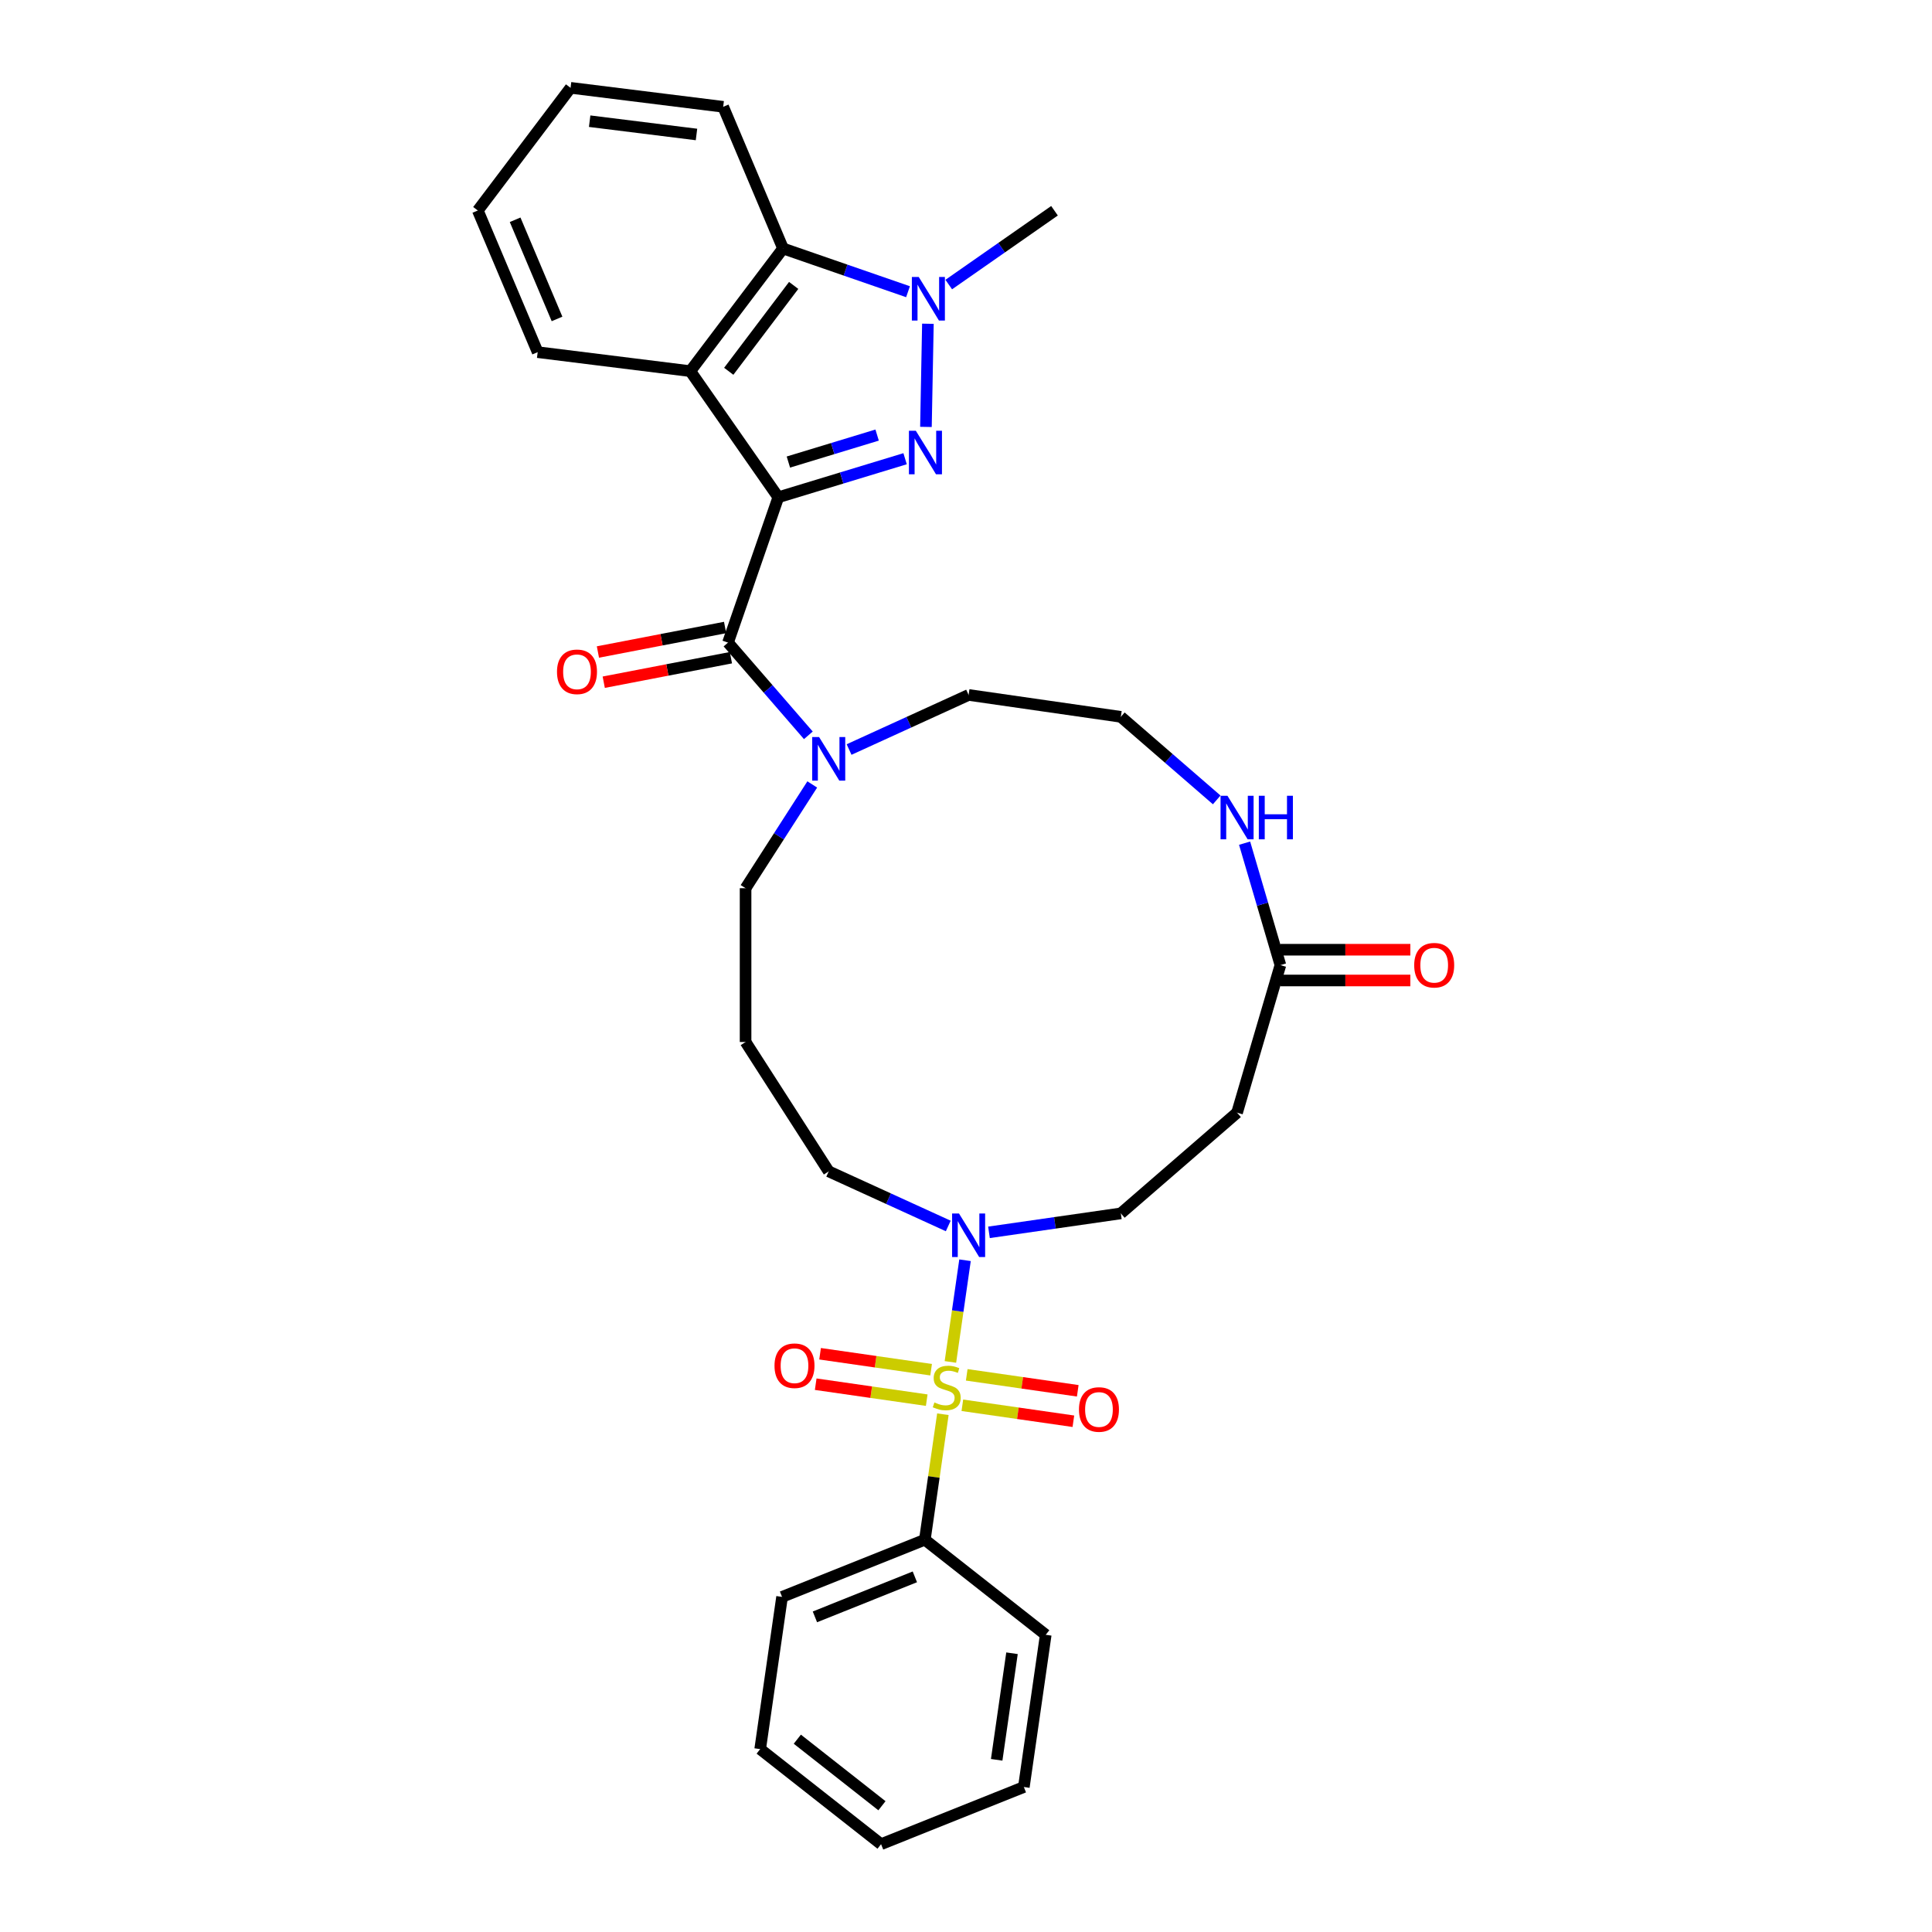 <?xml version='1.0' encoding='iso-8859-1'?>
<svg version='1.1' baseProfile='full'
              xmlns='http://www.w3.org/2000/svg'
                      xmlns:rdkit='http://www.rdkit.org/xml'
                      xmlns:xlink='http://www.w3.org/1999/xlink'
                  xml:space='preserve'
width='1000px' height='1000px' viewBox='0 0 1000 1000'>
<!-- END OF HEADER -->
<rect style='opacity:1.0;fill:#FFFFFF;stroke:none' width='1000' height='1000' x='0' y='0'> </rect>
<path class='bond-0' d='M 402.851,257.383 L 435.662,247.409' style='fill:none;fill-rule:evenodd;stroke:#000000;stroke-width:6px;stroke-linecap:butt;stroke-linejoin:miter;stroke-opacity:1' />
<path class='bond-0' d='M 435.662,247.409 L 468.473,237.434' style='fill:none;fill-rule:evenodd;stroke:#0000FF;stroke-width:6px;stroke-linecap:butt;stroke-linejoin:miter;stroke-opacity:1' />
<path class='bond-0' d='M 408.064,239.158 L 431.032,232.176' style='fill:none;fill-rule:evenodd;stroke:#000000;stroke-width:6px;stroke-linecap:butt;stroke-linejoin:miter;stroke-opacity:1' />
<path class='bond-0' d='M 431.032,232.176 L 453.999,225.194' style='fill:none;fill-rule:evenodd;stroke:#0000FF;stroke-width:6px;stroke-linecap:butt;stroke-linejoin:miter;stroke-opacity:1' />
<path class='bond-3' d='M 402.851,257.383 L 376.815,332.608' style='fill:none;fill-rule:evenodd;stroke:#000000;stroke-width:6px;stroke-linecap:butt;stroke-linejoin:miter;stroke-opacity:1' />
<path class='bond-4' d='M 402.851,257.383 L 357.296,192.104' style='fill:none;fill-rule:evenodd;stroke:#000000;stroke-width:6px;stroke-linecap:butt;stroke-linejoin:miter;stroke-opacity:1' />
<path class='bond-2' d='M 479.265,220.968 L 480.282,167.572' style='fill:none;fill-rule:evenodd;stroke:#0000FF;stroke-width:6px;stroke-linecap:butt;stroke-linejoin:miter;stroke-opacity:1' />
<path class='bond-1' d='M 491.927,704.936 L 495.711,678.619' style='fill:none;fill-rule:evenodd;stroke:#CCCC00;stroke-width:6px;stroke-linecap:butt;stroke-linejoin:miter;stroke-opacity:1' />
<path class='bond-1' d='M 495.711,678.619 L 499.495,652.301' style='fill:none;fill-rule:evenodd;stroke:#0000FF;stroke-width:6px;stroke-linecap:butt;stroke-linejoin:miter;stroke-opacity:1' />
<path class='bond-9' d='M 498.11,727.371 L 526.845,731.502' style='fill:none;fill-rule:evenodd;stroke:#CCCC00;stroke-width:6px;stroke-linecap:butt;stroke-linejoin:miter;stroke-opacity:1' />
<path class='bond-9' d='M 526.845,731.502 L 555.58,735.634' style='fill:none;fill-rule:evenodd;stroke:#FF0000;stroke-width:6px;stroke-linecap:butt;stroke-linejoin:miter;stroke-opacity:1' />
<path class='bond-9' d='M 500.376,711.612 L 529.111,715.744' style='fill:none;fill-rule:evenodd;stroke:#CCCC00;stroke-width:6px;stroke-linecap:butt;stroke-linejoin:miter;stroke-opacity:1' />
<path class='bond-9' d='M 529.111,715.744 L 557.846,719.875' style='fill:none;fill-rule:evenodd;stroke:#FF0000;stroke-width:6px;stroke-linecap:butt;stroke-linejoin:miter;stroke-opacity:1' />
<path class='bond-10' d='M 481.94,708.962 L 453.205,704.83' style='fill:none;fill-rule:evenodd;stroke:#CCCC00;stroke-width:6px;stroke-linecap:butt;stroke-linejoin:miter;stroke-opacity:1' />
<path class='bond-10' d='M 453.205,704.83 L 424.471,700.699' style='fill:none;fill-rule:evenodd;stroke:#FF0000;stroke-width:6px;stroke-linecap:butt;stroke-linejoin:miter;stroke-opacity:1' />
<path class='bond-10' d='M 479.674,724.72 L 450.94,720.589' style='fill:none;fill-rule:evenodd;stroke:#CCCC00;stroke-width:6px;stroke-linecap:butt;stroke-linejoin:miter;stroke-opacity:1' />
<path class='bond-10' d='M 450.94,720.589 L 422.205,716.457' style='fill:none;fill-rule:evenodd;stroke:#FF0000;stroke-width:6px;stroke-linecap:butt;stroke-linejoin:miter;stroke-opacity:1' />
<path class='bond-11' d='M 488.036,732.001 L 483.366,764.48' style='fill:none;fill-rule:evenodd;stroke:#CCCC00;stroke-width:6px;stroke-linecap:butt;stroke-linejoin:miter;stroke-opacity:1' />
<path class='bond-11' d='M 483.366,764.48 L 478.697,796.959' style='fill:none;fill-rule:evenodd;stroke:#000000;stroke-width:6px;stroke-linecap:butt;stroke-linejoin:miter;stroke-opacity:1' />
<path class='bond-19' d='M 491.068,147.286 L 518.438,128.186' style='fill:none;fill-rule:evenodd;stroke:#0000FF;stroke-width:6px;stroke-linecap:butt;stroke-linejoin:miter;stroke-opacity:1' />
<path class='bond-19' d='M 518.438,128.186 L 545.808,109.086' style='fill:none;fill-rule:evenodd;stroke:#000000;stroke-width:6px;stroke-linecap:butt;stroke-linejoin:miter;stroke-opacity:1' />
<path class='bond-32' d='M 469.989,150.994 L 437.646,139.8' style='fill:none;fill-rule:evenodd;stroke:#0000FF;stroke-width:6px;stroke-linecap:butt;stroke-linejoin:miter;stroke-opacity:1' />
<path class='bond-32' d='M 437.646,139.8 L 405.303,128.606' style='fill:none;fill-rule:evenodd;stroke:#000000;stroke-width:6px;stroke-linecap:butt;stroke-linejoin:miter;stroke-opacity:1' />
<path class='bond-7' d='M 376.815,332.608 L 397.61,356.607' style='fill:none;fill-rule:evenodd;stroke:#000000;stroke-width:6px;stroke-linecap:butt;stroke-linejoin:miter;stroke-opacity:1' />
<path class='bond-7' d='M 397.61,356.607 L 418.405,380.605' style='fill:none;fill-rule:evenodd;stroke:#0000FF;stroke-width:6px;stroke-linecap:butt;stroke-linejoin:miter;stroke-opacity:1' />
<path class='bond-15' d='M 375.309,324.792 L 342.396,331.135' style='fill:none;fill-rule:evenodd;stroke:#000000;stroke-width:6px;stroke-linecap:butt;stroke-linejoin:miter;stroke-opacity:1' />
<path class='bond-15' d='M 342.396,331.135 L 309.482,337.479' style='fill:none;fill-rule:evenodd;stroke:#FF0000;stroke-width:6px;stroke-linecap:butt;stroke-linejoin:miter;stroke-opacity:1' />
<path class='bond-15' d='M 378.322,340.425 L 345.409,346.768' style='fill:none;fill-rule:evenodd;stroke:#000000;stroke-width:6px;stroke-linecap:butt;stroke-linejoin:miter;stroke-opacity:1' />
<path class='bond-15' d='M 345.409,346.768 L 312.495,353.112' style='fill:none;fill-rule:evenodd;stroke:#FF0000;stroke-width:6px;stroke-linecap:butt;stroke-linejoin:miter;stroke-opacity:1' />
<path class='bond-6' d='M 357.296,192.104 L 405.303,128.606' style='fill:none;fill-rule:evenodd;stroke:#000000;stroke-width:6px;stroke-linecap:butt;stroke-linejoin:miter;stroke-opacity:1' />
<path class='bond-6' d='M 377.197,192.18 L 410.802,147.732' style='fill:none;fill-rule:evenodd;stroke:#000000;stroke-width:6px;stroke-linecap:butt;stroke-linejoin:miter;stroke-opacity:1' />
<path class='bond-22' d='M 357.296,192.104 L 278.301,182.277' style='fill:none;fill-rule:evenodd;stroke:#000000;stroke-width:6px;stroke-linecap:butt;stroke-linejoin:miter;stroke-opacity:1' />
<path class='bond-5' d='M 490.815,634.56 L 459.879,620.432' style='fill:none;fill-rule:evenodd;stroke:#0000FF;stroke-width:6px;stroke-linecap:butt;stroke-linejoin:miter;stroke-opacity:1' />
<path class='bond-5' d='M 459.879,620.432 L 428.944,606.305' style='fill:none;fill-rule:evenodd;stroke:#000000;stroke-width:6px;stroke-linecap:butt;stroke-linejoin:miter;stroke-opacity:1' />
<path class='bond-14' d='M 511.893,637.858 L 546.02,632.951' style='fill:none;fill-rule:evenodd;stroke:#0000FF;stroke-width:6px;stroke-linecap:butt;stroke-linejoin:miter;stroke-opacity:1' />
<path class='bond-14' d='M 546.02,632.951 L 580.147,628.045' style='fill:none;fill-rule:evenodd;stroke:#000000;stroke-width:6px;stroke-linecap:butt;stroke-linejoin:miter;stroke-opacity:1' />
<path class='bond-24' d='M 405.303,128.606 L 374.316,55.281' style='fill:none;fill-rule:evenodd;stroke:#000000;stroke-width:6px;stroke-linecap:butt;stroke-linejoin:miter;stroke-opacity:1' />
<path class='bond-20' d='M 420.421,406.03 L 403.164,432.883' style='fill:none;fill-rule:evenodd;stroke:#0000FF;stroke-width:6px;stroke-linecap:butt;stroke-linejoin:miter;stroke-opacity:1' />
<path class='bond-20' d='M 403.164,432.883 L 385.908,459.735' style='fill:none;fill-rule:evenodd;stroke:#000000;stroke-width:6px;stroke-linecap:butt;stroke-linejoin:miter;stroke-opacity:1' />
<path class='bond-23' d='M 439.484,387.955 L 470.419,373.828' style='fill:none;fill-rule:evenodd;stroke:#0000FF;stroke-width:6px;stroke-linecap:butt;stroke-linejoin:miter;stroke-opacity:1' />
<path class='bond-23' d='M 470.419,373.828 L 501.354,359.7' style='fill:none;fill-rule:evenodd;stroke:#000000;stroke-width:6px;stroke-linecap:butt;stroke-linejoin:miter;stroke-opacity:1' />
<path class='bond-8' d='M 662.734,499.537 L 653.468,467.978' style='fill:none;fill-rule:evenodd;stroke:#000000;stroke-width:6px;stroke-linecap:butt;stroke-linejoin:miter;stroke-opacity:1' />
<path class='bond-8' d='M 653.468,467.978 L 644.201,436.42' style='fill:none;fill-rule:evenodd;stroke:#0000FF;stroke-width:6px;stroke-linecap:butt;stroke-linejoin:miter;stroke-opacity:1' />
<path class='bond-12' d='M 662.734,499.537 L 640.307,575.915' style='fill:none;fill-rule:evenodd;stroke:#000000;stroke-width:6px;stroke-linecap:butt;stroke-linejoin:miter;stroke-opacity:1' />
<path class='bond-16' d='M 662.734,507.497 L 696.366,507.497' style='fill:none;fill-rule:evenodd;stroke:#000000;stroke-width:6px;stroke-linecap:butt;stroke-linejoin:miter;stroke-opacity:1' />
<path class='bond-16' d='M 696.366,507.497 L 729.999,507.497' style='fill:none;fill-rule:evenodd;stroke:#FF0000;stroke-width:6px;stroke-linecap:butt;stroke-linejoin:miter;stroke-opacity:1' />
<path class='bond-16' d='M 662.734,491.576 L 696.366,491.576' style='fill:none;fill-rule:evenodd;stroke:#000000;stroke-width:6px;stroke-linecap:butt;stroke-linejoin:miter;stroke-opacity:1' />
<path class='bond-16' d='M 696.366,491.576 L 729.999,491.576' style='fill:none;fill-rule:evenodd;stroke:#FF0000;stroke-width:6px;stroke-linecap:butt;stroke-linejoin:miter;stroke-opacity:1' />
<path class='bond-25' d='M 478.697,796.959 L 404.795,826.545' style='fill:none;fill-rule:evenodd;stroke:#000000;stroke-width:6px;stroke-linecap:butt;stroke-linejoin:miter;stroke-opacity:1' />
<path class='bond-25' d='M 473.528,816.177 L 421.798,836.887' style='fill:none;fill-rule:evenodd;stroke:#000000;stroke-width:6px;stroke-linecap:butt;stroke-linejoin:miter;stroke-opacity:1' />
<path class='bond-26' d='M 478.697,796.959 L 541.269,846.167' style='fill:none;fill-rule:evenodd;stroke:#000000;stroke-width:6px;stroke-linecap:butt;stroke-linejoin:miter;stroke-opacity:1' />
<path class='bond-34' d='M 640.307,575.915 L 580.147,628.045' style='fill:none;fill-rule:evenodd;stroke:#000000;stroke-width:6px;stroke-linecap:butt;stroke-linejoin:miter;stroke-opacity:1' />
<path class='bond-13' d='M 629.768,414.025 L 604.957,392.527' style='fill:none;fill-rule:evenodd;stroke:#0000FF;stroke-width:6px;stroke-linecap:butt;stroke-linejoin:miter;stroke-opacity:1' />
<path class='bond-13' d='M 604.957,392.527 L 580.147,371.029' style='fill:none;fill-rule:evenodd;stroke:#000000;stroke-width:6px;stroke-linecap:butt;stroke-linejoin:miter;stroke-opacity:1' />
<path class='bond-17' d='M 385.908,539.338 L 385.908,459.735' style='fill:none;fill-rule:evenodd;stroke:#000000;stroke-width:6px;stroke-linecap:butt;stroke-linejoin:miter;stroke-opacity:1' />
<path class='bond-18' d='M 385.908,539.338 L 428.944,606.305' style='fill:none;fill-rule:evenodd;stroke:#000000;stroke-width:6px;stroke-linecap:butt;stroke-linejoin:miter;stroke-opacity:1' />
<path class='bond-21' d='M 580.147,371.029 L 501.354,359.7' style='fill:none;fill-rule:evenodd;stroke:#000000;stroke-width:6px;stroke-linecap:butt;stroke-linejoin:miter;stroke-opacity:1' />
<path class='bond-27' d='M 278.301,182.277 L 247.314,108.952' style='fill:none;fill-rule:evenodd;stroke:#000000;stroke-width:6px;stroke-linecap:butt;stroke-linejoin:miter;stroke-opacity:1' />
<path class='bond-27' d='M 288.318,165.081 L 266.627,113.754' style='fill:none;fill-rule:evenodd;stroke:#000000;stroke-width:6px;stroke-linecap:butt;stroke-linejoin:miter;stroke-opacity:1' />
<path class='bond-33' d='M 374.316,55.281 L 295.321,45.455' style='fill:none;fill-rule:evenodd;stroke:#000000;stroke-width:6px;stroke-linecap:butt;stroke-linejoin:miter;stroke-opacity:1' />
<path class='bond-33' d='M 360.501,69.606 L 305.205,62.727' style='fill:none;fill-rule:evenodd;stroke:#000000;stroke-width:6px;stroke-linecap:butt;stroke-linejoin:miter;stroke-opacity:1' />
<path class='bond-30' d='M 404.795,826.545 L 393.467,905.338' style='fill:none;fill-rule:evenodd;stroke:#000000;stroke-width:6px;stroke-linecap:butt;stroke-linejoin:miter;stroke-opacity:1' />
<path class='bond-29' d='M 541.269,846.167 L 529.94,924.96' style='fill:none;fill-rule:evenodd;stroke:#000000;stroke-width:6px;stroke-linecap:butt;stroke-linejoin:miter;stroke-opacity:1' />
<path class='bond-29' d='M 523.811,855.72 L 515.881,910.875' style='fill:none;fill-rule:evenodd;stroke:#000000;stroke-width:6px;stroke-linecap:butt;stroke-linejoin:miter;stroke-opacity:1' />
<path class='bond-28' d='M 247.314,108.952 L 295.321,45.455' style='fill:none;fill-rule:evenodd;stroke:#000000;stroke-width:6px;stroke-linecap:butt;stroke-linejoin:miter;stroke-opacity:1' />
<path class='bond-31' d='M 529.94,924.96 L 456.039,954.545' style='fill:none;fill-rule:evenodd;stroke:#000000;stroke-width:6px;stroke-linecap:butt;stroke-linejoin:miter;stroke-opacity:1' />
<path class='bond-35' d='M 393.467,905.338 L 456.039,954.545' style='fill:none;fill-rule:evenodd;stroke:#000000;stroke-width:6px;stroke-linecap:butt;stroke-linejoin:miter;stroke-opacity:1' />
<path class='bond-35' d='M 412.694,900.205 L 456.495,934.65' style='fill:none;fill-rule:evenodd;stroke:#000000;stroke-width:6px;stroke-linecap:butt;stroke-linejoin:miter;stroke-opacity:1' />
<path  class='atom-1' d='M 474.03 222.958
L 481.417 234.899
Q 482.149 236.077, 483.327 238.21
Q 484.505 240.344, 484.569 240.471
L 484.569 222.958
L 487.562 222.958
L 487.562 245.502
L 484.474 245.502
L 476.545 232.447
Q 475.622 230.919, 474.635 229.167
Q 473.679 227.416, 473.393 226.875
L 473.393 245.502
L 470.463 245.502
L 470.463 222.958
L 474.03 222.958
' fill='#0000FF'/>
<path  class='atom-2' d='M 483.657 725.904
Q 483.912 725.999, 484.963 726.445
Q 486.013 726.891, 487.16 727.177
Q 488.338 727.432, 489.484 727.432
Q 491.617 727.432, 492.859 726.413
Q 494.101 725.362, 494.101 723.547
Q 494.101 722.306, 493.464 721.541
Q 492.859 720.777, 491.904 720.363
Q 490.949 719.949, 489.357 719.472
Q 487.351 718.867, 486.141 718.294
Q 484.963 717.721, 484.103 716.511
Q 483.275 715.301, 483.275 713.263
Q 483.275 710.429, 485.185 708.678
Q 487.128 706.926, 490.949 706.926
Q 493.56 706.926, 496.521 708.168
L 495.789 710.62
Q 493.082 709.505, 491.044 709.505
Q 488.847 709.505, 487.637 710.429
Q 486.427 711.32, 486.459 712.881
Q 486.459 714.091, 487.064 714.823
Q 487.701 715.555, 488.592 715.969
Q 489.516 716.383, 491.044 716.861
Q 493.082 717.498, 494.292 718.134
Q 495.502 718.771, 496.362 720.077
Q 497.253 721.35, 497.253 723.547
Q 497.253 726.668, 495.152 728.356
Q 493.082 730.011, 489.611 730.011
Q 487.605 730.011, 486.077 729.565
Q 484.58 729.152, 482.797 728.419
L 483.657 725.904
' fill='#CCCC00'/>
<path  class='atom-3' d='M 475.545 143.369
L 482.932 155.31
Q 483.665 156.488, 484.843 158.621
Q 486.021 160.755, 486.085 160.882
L 486.085 143.369
L 489.078 143.369
L 489.078 165.913
L 485.989 165.913
L 478.061 152.858
Q 477.137 151.33, 476.15 149.578
Q 475.195 147.827, 474.908 147.286
L 474.908 165.913
L 471.979 165.913
L 471.979 143.369
L 475.545 143.369
' fill='#0000FF'/>
<path  class='atom-6' d='M 496.371 628.101
L 503.758 640.042
Q 504.49 641.22, 505.669 643.353
Q 506.847 645.487, 506.91 645.614
L 506.91 628.101
L 509.903 628.101
L 509.903 650.645
L 506.815 650.645
L 498.886 637.59
Q 497.963 636.062, 496.976 634.31
Q 496.021 632.559, 495.734 632.018
L 495.734 650.645
L 492.805 650.645
L 492.805 628.101
L 496.371 628.101
' fill='#0000FF'/>
<path  class='atom-8' d='M 423.961 381.497
L 431.348 393.437
Q 432.081 394.615, 433.259 396.749
Q 434.437 398.882, 434.501 399.009
L 434.501 381.497
L 437.494 381.497
L 437.494 404.04
L 434.405 404.04
L 426.477 390.985
Q 425.553 389.457, 424.566 387.706
Q 423.611 385.954, 423.324 385.413
L 423.324 404.04
L 420.395 404.04
L 420.395 381.497
L 423.961 381.497
' fill='#0000FF'/>
<path  class='atom-10' d='M 558.47 729.559
Q 558.47 724.146, 561.145 721.121
Q 563.819 718.096, 568.818 718.096
Q 573.817 718.096, 576.492 721.121
Q 579.167 724.146, 579.167 729.559
Q 579.167 735.035, 576.46 738.156
Q 573.754 741.244, 568.818 741.244
Q 563.851 741.244, 561.145 738.156
Q 558.47 735.067, 558.47 729.559
M 568.818 738.697
Q 572.257 738.697, 574.104 736.405
Q 575.983 734.08, 575.983 729.559
Q 575.983 725.133, 574.104 722.904
Q 572.257 720.643, 568.818 720.643
Q 565.379 720.643, 563.501 722.872
Q 561.654 725.101, 561.654 729.559
Q 561.654 734.112, 563.501 736.405
Q 565.379 738.697, 568.818 738.697
' fill='#FF0000'/>
<path  class='atom-11' d='M 400.884 706.901
Q 400.884 701.488, 403.558 698.463
Q 406.233 695.438, 411.232 695.438
Q 416.231 695.438, 418.906 698.463
Q 421.581 701.488, 421.581 706.901
Q 421.581 712.378, 418.874 715.498
Q 416.168 718.587, 411.232 718.587
Q 406.265 718.587, 403.558 715.498
Q 400.884 712.41, 400.884 706.901
M 411.232 716.04
Q 414.671 716.04, 416.518 713.747
Q 418.397 711.423, 418.397 706.901
Q 418.397 702.475, 416.518 700.246
Q 414.671 697.986, 411.232 697.986
Q 407.793 697.986, 405.915 700.215
Q 404.068 702.443, 404.068 706.901
Q 404.068 711.455, 405.915 713.747
Q 407.793 716.04, 411.232 716.04
' fill='#FF0000'/>
<path  class='atom-14' d='M 635.324 411.886
L 642.711 423.826
Q 643.444 425.005, 644.622 427.138
Q 645.8 429.271, 645.864 429.399
L 645.864 411.886
L 648.857 411.886
L 648.857 434.43
L 645.768 434.43
L 637.84 421.375
Q 636.916 419.846, 635.929 418.095
Q 634.974 416.344, 634.687 415.802
L 634.687 434.43
L 631.758 434.43
L 631.758 411.886
L 635.324 411.886
' fill='#0000FF'/>
<path  class='atom-14' d='M 651.563 411.886
L 654.62 411.886
L 654.62 421.47
L 666.146 421.47
L 666.146 411.886
L 669.203 411.886
L 669.203 434.43
L 666.146 434.43
L 666.146 424.018
L 654.62 424.018
L 654.62 434.43
L 651.563 434.43
L 651.563 411.886
' fill='#0000FF'/>
<path  class='atom-16' d='M 288.302 347.737
Q 288.302 342.324, 290.977 339.299
Q 293.651 336.274, 298.65 336.274
Q 303.65 336.274, 306.324 339.299
Q 308.999 342.324, 308.999 347.737
Q 308.999 353.214, 306.292 356.334
Q 303.586 359.423, 298.65 359.423
Q 293.683 359.423, 290.977 356.334
Q 288.302 353.246, 288.302 347.737
M 298.65 356.875
Q 302.089 356.875, 303.936 354.583
Q 305.815 352.258, 305.815 347.737
Q 305.815 343.311, 303.936 341.082
Q 302.089 338.821, 298.65 338.821
Q 295.212 338.821, 293.333 341.05
Q 291.486 343.279, 291.486 347.737
Q 291.486 352.29, 293.333 354.583
Q 295.212 356.875, 298.65 356.875
' fill='#FF0000'/>
<path  class='atom-17' d='M 731.989 499.6
Q 731.989 494.187, 734.664 491.162
Q 737.338 488.137, 742.337 488.137
Q 747.336 488.137, 750.011 491.162
Q 752.686 494.187, 752.686 499.6
Q 752.686 505.077, 749.979 508.197
Q 747.273 511.286, 742.337 511.286
Q 737.37 511.286, 734.664 508.197
Q 731.989 505.109, 731.989 499.6
M 742.337 508.739
Q 745.776 508.739, 747.623 506.446
Q 749.502 504.122, 749.502 499.6
Q 749.502 495.174, 747.623 492.945
Q 745.776 490.685, 742.337 490.685
Q 738.898 490.685, 737.02 492.914
Q 735.173 495.143, 735.173 499.6
Q 735.173 504.154, 737.02 506.446
Q 738.898 508.739, 742.337 508.739
' fill='#FF0000'/>
</svg>
